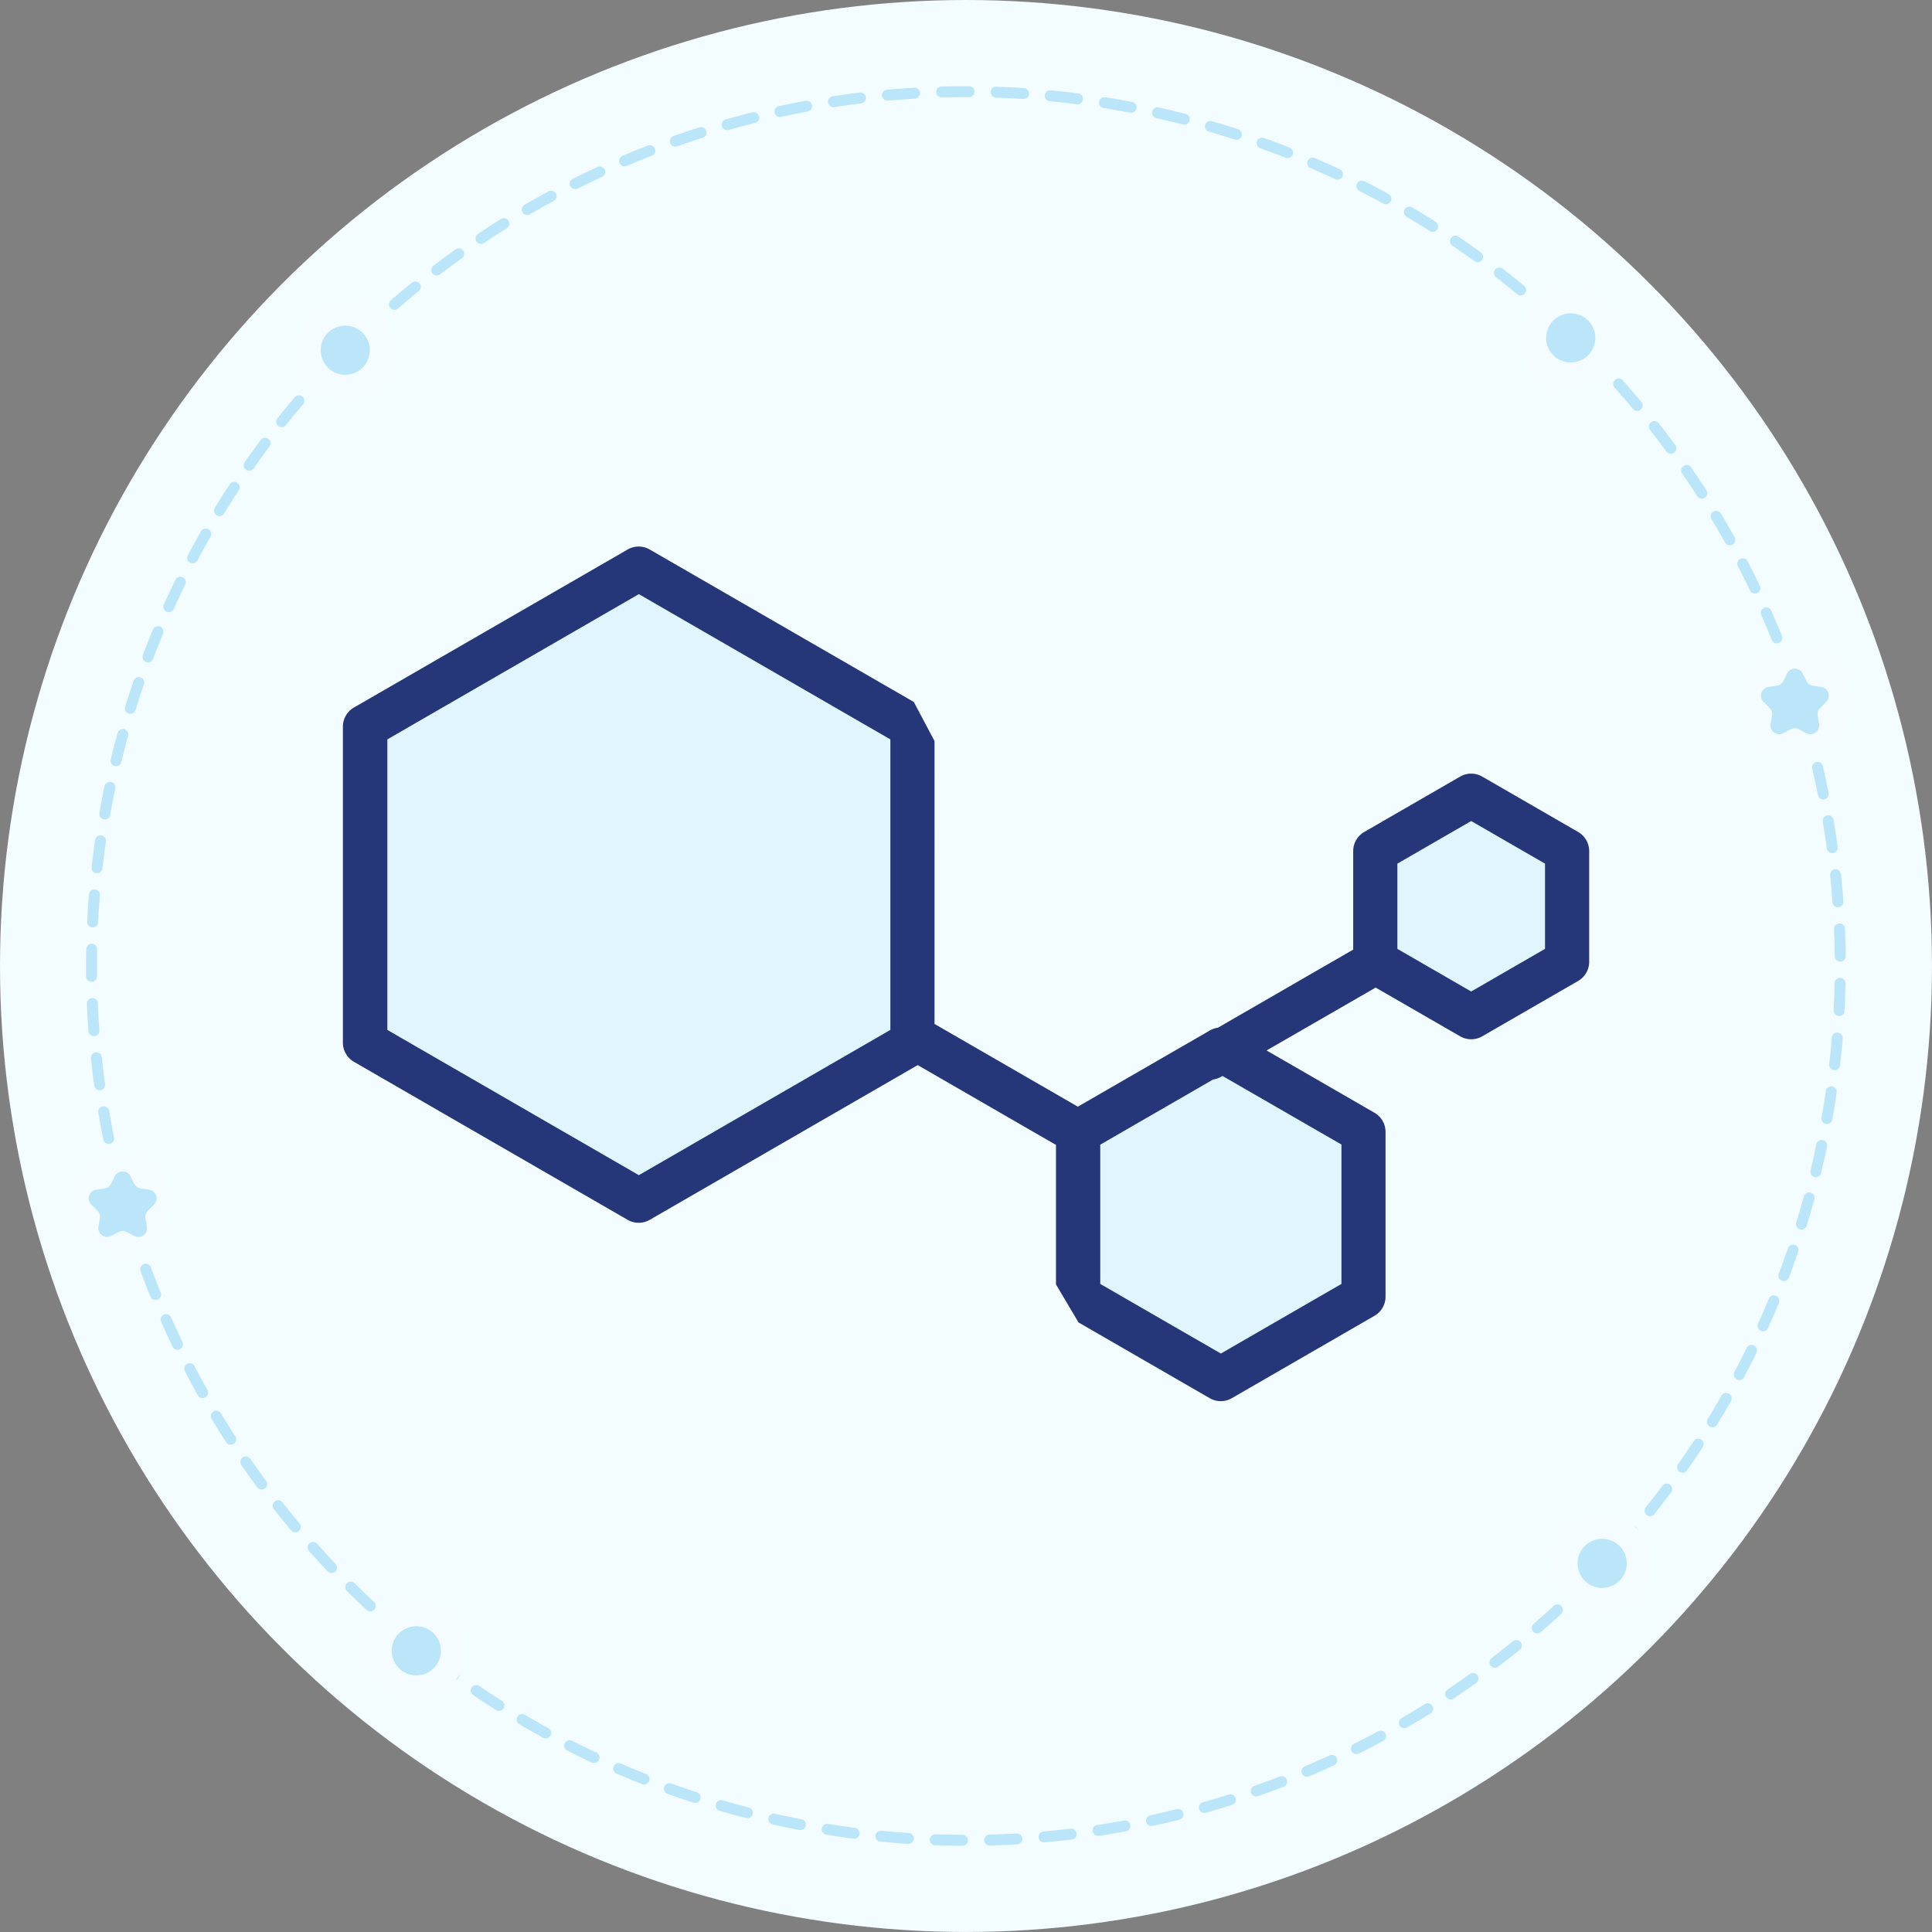 <?xml version="1.0" encoding="UTF-8"?> <svg xmlns="http://www.w3.org/2000/svg" width="98.325" height="98.324" viewBox="0 0 98.325 98.324"><rect x="0" y="0" width="98.325" height="98.324" fill="#808080" stroke="none"/><g id="Gruppe_6176" data-name="Gruppe 6176" transform="translate(-433 -2561.061)"><g id="Gruppe_6047" data-name="Gruppe 6047" transform="translate(433 2561.061)"><g id="Gruppe_4115" data-name="Gruppe 4115" transform="translate(0)"><g id="Gruppe_4040" data-name="Gruppe 4040" transform="translate(0)"><g id="Gruppe_4013" data-name="Gruppe 4013" transform="translate(0)"><g id="Gruppe_4012" data-name="Gruppe 4012"><ellipse id="Ellipse_6312" data-name="Ellipse 6312" cx="49.162" cy="49.162" rx="49.162" ry="49.162" fill="#f3fcff"></ellipse></g></g><g id="Gruppe_4015" data-name="Gruppe 4015" transform="translate(4.386 4.385)"><g id="Gruppe_4014" data-name="Gruppe 4014"><path id="Pfad_4408" data-name="Pfad 4408" d="M4368.077,894.182h0c-.459,0-.928-.011-1.393-.028a.278.278,0,0,1,.009-.556h.01c.459.016.922.025,1.375.027a.278.278,0,0,1,0,.556Zm1.384-.015a.278.278,0,0,1-.007-.556c.458-.012.921-.031,1.374-.058a.278.278,0,1,1,.033.555c-.458.027-.927.046-1.392.059Zm-4.149-.082h-.019c-.467-.031-.934-.069-1.388-.114a.278.278,0,1,1,.055-.553c.448.044.91.082,1.371.112a.278.278,0,0,1-.018.556Zm6.913-.077a.278.278,0,0,1-.023-.555c.457-.041.917-.089,1.368-.143a.278.278,0,1,1,.066.552c-.456.055-.922.1-1.385.145Zm-9.667-.191-.037,0c-.455-.059-.918-.126-1.377-.2a.278.278,0,1,1,.088-.549c.453.072.911.138,1.361.2a.278.278,0,0,1-.035.554Zm12.416-.139a.278.278,0,0,1-.042-.553c.452-.069.908-.145,1.357-.228a.275.275,0,0,1,.324.223.278.278,0,0,1-.223.324c-.454.083-.917.161-1.374.23A.285.285,0,0,1,4374.973,893.677Zm-15.149-.3a.3.3,0,0,1-.053,0c-.458-.088-.916-.183-1.363-.284a.278.278,0,1,1,.123-.543c.441.1.894.194,1.346.28a.278.278,0,0,1-.052.551Zm17.872-.2a.278.278,0,0,1-.059-.55c.443-.1.894-.2,1.34-.312a.278.278,0,0,1,.134.54c-.452.113-.908.219-1.357.315A.266.266,0,0,1,4377.7,893.177Zm-20.571-.4a.274.274,0,0,1-.07-.009c-.446-.115-.9-.239-1.342-.368a.278.278,0,1,1,.155-.534c.439.128.886.25,1.326.363a.278.278,0,0,1-.069.548Zm23.258-.265a.278.278,0,0,1-.076-.546c.442-.125.886-.258,1.319-.395a.278.278,0,0,1,.168.53c-.439.139-.888.273-1.334.4A.265.265,0,0,1,4380.383,892.508ZM4354.468,892a.265.265,0,0,1-.085-.014c-.442-.143-.885-.295-1.317-.45a.278.278,0,0,1,.188-.524c.427.154.864.3,1.3.445a.278.278,0,0,1-.086.543Zm28.555-.328a.278.278,0,0,1-.093-.54c.435-.153.869-.313,1.292-.476a.278.278,0,1,1,.2.519c-.428.166-.868.328-1.307.483A.273.273,0,0,1,4383.023,891.672Zm-31.158-.607a.28.28,0,0,1-.1-.02c-.433-.171-.865-.35-1.286-.532a.278.278,0,1,1,.22-.51c.416.179.843.356,1.27.525a.278.278,0,0,1-.1.537Zm33.741-.392a.278.278,0,0,1-.109-.534c.423-.179.847-.367,1.259-.557a.278.278,0,0,1,.233.505c-.418.193-.847.382-1.275.564A.283.283,0,0,1,4385.606,890.673Zm-36.28-.7a.277.277,0,0,1-.118-.026c-.418-.2-.839-.4-1.25-.611a.278.278,0,0,1,.252-.5c.406.206.821.409,1.235.6a.278.278,0,0,1-.119.53Zm38.8-.455a.278.278,0,0,1-.125-.527c.407-.2.818-.417,1.222-.634a.278.278,0,1,1,.264.49c-.409.221-.825.437-1.237.642A.276.276,0,0,1,4388.122,889.513Zm-41.261-.8a.279.279,0,0,1-.134-.035c-.4-.22-.808-.451-1.209-.687a.278.278,0,0,1,.283-.479c.4.233.8.462,1.193.679a.278.278,0,0,1-.133.522Zm43.7-.519a.278.278,0,0,1-.139-.519c.391-.227.789-.466,1.179-.71a.278.278,0,1,1,.294.472c-.4.246-.8.488-1.194.719A.28.28,0,0,1,4390.561,888.2Zm-46.08-.885a.277.277,0,0,1-.149-.043c-.389-.246-.781-.5-1.164-.762a.278.278,0,0,1,.312-.461c.378.256.765.509,1.148.752a.278.278,0,0,1-.148.513Zm48.432-.58a.278.278,0,0,1-.154-.509c.382-.256.763-.519,1.133-.783a.278.278,0,1,1,.323.453c-.374.267-.761.534-1.147.792A.276.276,0,0,1,4392.912,886.733Zm-50.72-.97a.273.273,0,0,1-.163-.053c-.373-.27-.747-.55-1.113-.833a.278.278,0,1,1,.339-.44c.362.279.732.556,1.1.822a.278.278,0,0,1-.164.5Zm52.977-.64a.278.278,0,0,1-.168-.5c.364-.277.729-.563,1.083-.851a.278.278,0,0,1,.35.432c-.359.291-.728.581-1.1.862A.277.277,0,0,1,4395.169,885.123Zm-55.163-1.049a.28.28,0,0,1-.177-.063c-.356-.293-.712-.6-1.058-.9a.278.278,0,0,1,.366-.418c.342.3.694.6,1.045.889a.278.278,0,0,1-.177.493Zm57.313-.7a.278.278,0,0,1-.181-.489q.254-.22.507-.444t.52-.471a.278.278,0,0,1,.376.41q-.261.24-.527.477t-.513.449A.278.278,0,0,1,4397.319,883.378Zm-59.392-1.127a.275.275,0,0,1-.19-.075c-.34-.317-.678-.642-1-.966a.278.278,0,0,1,.392-.394c.322.32.655.641.991.954a.278.278,0,0,1-.19.481Zm61.431-.744a.278.278,0,0,1-.194-.477c.325-.317.651-.645.97-.976a.278.278,0,1,1,.4.386c-.322.334-.652.667-.981.988A.28.28,0,0,1,4399.358,881.507Zm-63.4-1.206a.274.274,0,0,1-.2-.087c-.319-.336-.636-.681-.942-1.026a.278.278,0,1,1,.415-.37c.3.34.616.681.931,1.013a.278.278,0,0,1-.2.469Zm65.315-.788a.278.278,0,0,1-.207-.465c.3-.335.609-.682.908-1.033a.278.278,0,0,1,.424.36c-.3.355-.612.708-.919,1.047A.278.278,0,0,1,4401.279,879.514Zm-67.156-1.279a.278.278,0,0,1-.213-.1c-.3-.355-.593-.719-.879-1.083a.278.278,0,1,1,.437-.344c.283.359.575.719.869,1.069a.278.278,0,0,1-.213.457Zm68.947-.827a.278.278,0,0,1-.217-.452c.282-.354.565-.719.839-1.086a.278.278,0,1,1,.445.333c-.278.371-.564.741-.85,1.1A.278.278,0,0,1,4403.07,877.408Zm-70.66-1.352a.277.277,0,0,1-.224-.113c-.272-.369-.544-.751-.811-1.135a.278.278,0,0,1,.458-.316c.262.379.532.757.8,1.121a.278.278,0,0,1-.223.443Zm72.315-.86a.278.278,0,0,1-.227-.438c.258-.368.517-.751.771-1.136a.278.278,0,1,1,.464.3c-.255.391-.518.778-.78,1.151A.279.279,0,0,1,4404.725,875.2Zm-73.89-1.421a.278.278,0,0,1-.234-.127c-.25-.388-.5-.786-.738-1.183a.278.278,0,1,1,.477-.287c.236.392.481.785.729,1.168a.278.278,0,0,1-.233.429Zm75.405-.891a.278.278,0,0,1-.237-.423c.239-.389.473-.788.7-1.183a.278.278,0,1,1,.483.276c-.227.4-.465.8-.707,1.2A.276.276,0,0,1,4406.24,872.884Zm-76.834-1.483a.278.278,0,0,1-.243-.142c-.228-.407-.451-.819-.663-1.227a.278.278,0,1,1,.494-.256c.208.4.429.81.653,1.211a.277.277,0,0,1-.107.378A.272.272,0,0,1,4329.405,871.4Zm78.2-.92a.275.275,0,0,1-.129-.032.278.278,0,0,1-.116-.376c.212-.4.422-.813.623-1.224a.278.278,0,0,1,.5.244c-.2.416-.416.833-.63,1.24A.278.278,0,0,1,4407.606,870.482Zm-79.479-1.539a.278.278,0,0,1-.251-.158c-.2-.417-.4-.843-.584-1.266a.278.278,0,0,1,.509-.225c.185.418.378.839.576,1.25a.278.278,0,0,1-.13.371A.275.275,0,0,1,4328.127,868.943Zm80.694-.945a.278.278,0,0,1-.253-.392c.187-.416.371-.84.545-1.261a.278.278,0,1,1,.514.212c-.176.426-.362.856-.551,1.278A.279.279,0,0,1,4408.822,868Zm-81.815-1.587a.279.279,0,0,1-.258-.173c-.174-.429-.343-.867-.5-1.3a.278.278,0,1,1,.522-.193c.158.428.325.859.5,1.283a.278.278,0,0,1-.258.383Zm82.873-.968a.278.278,0,0,1-.26-.376c.162-.429.318-.864.465-1.293a.278.278,0,0,1,.526.18c-.148.434-.307.875-.471,1.31A.278.278,0,0,1,4409.879,865.442Zm-83.833-1.63a.278.278,0,0,1-.264-.19c-.146-.436-.288-.883-.421-1.328a.278.278,0,0,1,.533-.16c.132.44.272.881.416,1.312a.279.279,0,0,1-.264.366Zm84.728-.987a.286.286,0,0,1-.082-.012.278.278,0,0,1-.184-.348c.135-.439.265-.883.385-1.32a.278.278,0,1,1,.536.147c-.121.443-.252.892-.389,1.336A.279.279,0,0,1,4410.775,862.826Zm-85.523-1.665a.278.278,0,0,1-.269-.207c-.118-.444-.231-.9-.337-1.351a.278.278,0,0,1,.542-.127c.1.447.217.9.333,1.335a.277.277,0,0,1-.2.34A.273.273,0,0,1,4325.251,861.16Zm86.255-1a.278.278,0,0,1-.271-.343c.107-.446.209-.9.3-1.342a.278.278,0,0,1,.544.114c-.094.45-.2.907-.305,1.358A.279.279,0,0,1,4411.507,860.157Zm-86.883-1.694a.277.277,0,0,1-.272-.223c-.092-.456-.177-.917-.253-1.37a.278.278,0,1,1,.549-.092c.075.447.159.9.25,1.353a.278.278,0,0,1-.273.333Zm87.449-1.015a.264.264,0,0,1-.049,0,.278.278,0,0,1-.226-.322c.079-.446.152-.9.218-1.358a.275.275,0,0,1,.315-.235.278.278,0,0,1,.235.315c-.067.46-.141.923-.221,1.375A.278.278,0,0,1,4412.073,857.449Zm-87.908-1.716a.278.278,0,0,1-.275-.24c-.062-.455-.118-.92-.167-1.383a.279.279,0,0,1,.248-.306.273.273,0,0,1,.306.247c.048.457.1.916.165,1.366a.278.278,0,0,1-.237.313Zm88.3-1.023-.032,0a.278.278,0,0,1-.245-.307c.051-.45.1-.911.133-1.369a.279.279,0,0,1,.555.046c-.038.464-.084.93-.136,1.386A.278.278,0,0,1,4412.469,854.71Zm-88.592-1.73a.278.278,0,0,1-.277-.258c-.034-.458-.061-.926-.08-1.391a.278.278,0,1,1,.556-.023c.019.459.046.921.08,1.373a.279.279,0,0,1-.257.3Zm88.819-1.028h-.015a.278.278,0,0,1-.264-.292c.023-.45.04-.912.049-1.374a.279.279,0,0,1,.278-.272h.006a.278.278,0,0,1,.272.283c-.01.468-.026.936-.049,1.392A.279.279,0,0,1,4412.7,851.952Zm-88.936-1.738a.278.278,0,0,1-.278-.275q0-.258,0-.517,0-.438.008-.875a.278.278,0,0,1,.278-.272h0a.278.278,0,0,1,.273.283q-.009.432-.008.865c0,.17,0,.34,0,.511a.277.277,0,0,1-.275.281Zm88.992-1.029a.278.278,0,0,1-.278-.275c0-.454-.017-.916-.036-1.375a.278.278,0,0,1,.267-.289.274.274,0,0,1,.289.266c.02.465.032.934.037,1.392a.278.278,0,0,1-.275.281Zm-88.938-1.738h-.014a.278.278,0,0,1-.264-.292c.023-.459.054-.926.091-1.39a.278.278,0,1,1,.555.045c-.038.458-.068.919-.09,1.373A.278.278,0,0,1,4323.813,847.447Zm88.822-1.028a.279.279,0,0,1-.277-.258c-.033-.453-.073-.913-.121-1.37a.278.278,0,1,1,.553-.058c.048.463.089.929.123,1.388a.278.278,0,0,1-.257.3Zm-88.6-1.731-.031,0a.279.279,0,0,1-.246-.308c.052-.46.112-.924.177-1.381a.278.278,0,1,1,.551.079c-.065.451-.124.91-.175,1.364A.277.277,0,0,1,4324.038,844.688Zm88.311-1.023a.278.278,0,0,1-.275-.241c-.061-.455-.131-.912-.206-1.36a.278.278,0,0,1,.549-.092c.076.453.146.917.208,1.377a.278.278,0,0,1-.238.313Zm-87.916-1.717a.312.312,0,0,1-.048,0,.278.278,0,0,1-.226-.322c.08-.455.168-.916.262-1.368a.278.278,0,0,1,.545.114c-.093.446-.18.9-.259,1.35A.278.278,0,0,1,4324.432,841.949Zm87.459-1.015a.278.278,0,0,1-.273-.224c-.089-.45-.187-.9-.29-1.345a.278.278,0,0,1,.542-.126c.1.448.2.906.293,1.362a.278.278,0,0,1-.218.327A.267.267,0,0,1,4411.892,840.935ZM4325,839.24a.293.293,0,0,1-.066-.007.279.279,0,0,1-.206-.336c.107-.445.224-.9.347-1.348a.278.278,0,0,1,.537.147c-.122.444-.237.892-.343,1.332A.278.278,0,0,1,4325,839.24Zm86.269-1a.277.277,0,0,1-.268-.207c-.119-.445-.244-.891-.374-1.324a.278.278,0,0,1,.533-.159c.132.439.259.89.379,1.341a.279.279,0,0,1-.27.349Zm-85.54-1.666a.272.272,0,0,1-.082-.012.278.278,0,0,1-.185-.348c.136-.442.28-.887.429-1.324a.278.278,0,0,1,.527.18c-.147.431-.291.87-.424,1.307A.278.278,0,0,1,4325.726,836.572Zm84.746-.987a.278.278,0,0,1-.264-.19c-.144-.431-.3-.867-.456-1.3a.278.278,0,1,1,.521-.192c.162.436.317.879.462,1.315a.279.279,0,0,1-.265.366Zm-83.852-1.63a.278.278,0,0,1-.26-.376c.164-.435.336-.871.511-1.295a.278.278,0,1,1,.514.213c-.173.418-.342.849-.5,1.278A.277.277,0,0,1,4326.62,833.954Zm82.9-.968a.278.278,0,0,1-.258-.174c-.173-.427-.354-.854-.537-1.268a.278.278,0,1,1,.509-.225c.185.419.368.851.543,1.283a.278.278,0,0,1-.153.362A.282.282,0,0,1,4409.515,832.986Zm-81.84-1.588a.278.278,0,0,1-.253-.392c.192-.425.39-.849.591-1.26a.278.278,0,1,1,.5.245c-.2.406-.394.824-.583,1.244A.279.279,0,0,1,4327.675,831.4Zm80.721-.946a.277.277,0,0,1-.25-.158c-.2-.412-.405-.827-.615-1.232a.278.278,0,0,1,.494-.256c.212.41.422.83.622,1.248a.278.278,0,0,1-.131.371A.274.274,0,0,1,4408.4,830.452Zm-79.508-1.539a.278.278,0,0,1-.246-.408c.215-.407.44-.818.669-1.22a.278.278,0,1,1,.483.275c-.226.4-.447.8-.66,1.2A.278.278,0,0,1,4328.888,828.913Zm78.232-.92a.278.278,0,0,1-.243-.142c-.224-.4-.457-.8-.691-1.191a.278.278,0,0,1,.477-.286c.238.4.473.8.7,1.206a.278.278,0,0,1-.243.414Zm-76.866-1.484a.279.279,0,0,1-.238-.423c.242-.4.493-.792.743-1.175a.278.278,0,1,1,.466.3c-.248.379-.495.769-.734,1.161A.277.277,0,0,1,4330.253,826.51Zm75.438-.891a.279.279,0,0,1-.234-.127c-.246-.381-.5-.767-.764-1.146a.278.278,0,1,1,.458-.315c.265.384.525.774.774,1.16a.279.279,0,0,1-.234.429Zm-73.926-1.422a.278.278,0,0,1-.227-.437c.263-.377.538-.756.814-1.126a.278.278,0,0,1,.446.333c-.274.366-.545.74-.8,1.112A.277.277,0,0,1,4331.766,824.2Zm72.354-.86a.277.277,0,0,1-.225-.113c-.271-.367-.551-.736-.834-1.1a.278.278,0,0,1,.438-.344c.286.365.571.739.844,1.11a.278.278,0,0,1-.059.389A.275.275,0,0,1,4404.119,823.337Zm-70.7-1.353a.275.275,0,0,1-.173-.061.278.278,0,0,1-.044-.391c.287-.359.584-.721.883-1.073a.278.278,0,0,1,.424.36c-.3.348-.59.7-.872,1.06A.279.279,0,0,1,4333.42,821.984Zm68.987-.827a.277.277,0,0,1-.213-.1c-.295-.352-.6-.7-.9-1.042l-.04-.045a.278.278,0,1,1,.415-.37l.043.048c.3.341.61.7.908,1.053a.279.279,0,0,1-.213.457Zm-67.2-1.28a.275.275,0,0,1-.186-.072.278.278,0,0,1-.02-.393c.309-.342.629-.684.95-1.018a.278.278,0,1,1,.4.386c-.317.329-.633.668-.938,1.005A.276.276,0,0,1,4335.209,819.877Zm65.315-.832a.277.277,0,0,1-.2-.087c-.311-.328-.634-.659-.961-.983a.278.278,0,1,1,.391-.4c.332.329.659.664.974,1a.278.278,0,0,1-.2.469Zm-63.4-1.162a.275.275,0,0,1-.2-.084.278.278,0,0,1,0-.393c.333-.325.673-.647,1.011-.958a.278.278,0,0,1,.376.41c-.334.307-.67.625-1,.946A.28.28,0,0,1,4337.128,817.882Zm61.431-.786a.278.278,0,0,1-.189-.075c-.338-.315-.682-.625-1.021-.922a.278.278,0,1,1,.367-.418c.343.3.69.615,1.033.934a.278.278,0,0,1-.189.481Zm-59.393-1.086a.279.279,0,0,1-.183-.489c.352-.3.711-.6,1.068-.894a.278.278,0,0,1,.351.432c-.354.286-.708.584-1.055.884A.277.277,0,0,1,4339.167,816.01Zm57.313-.735a.276.276,0,0,1-.176-.063c-.349-.288-.711-.576-1.073-.855a.278.278,0,1,1,.339-.441c.368.283.733.575,1.088.866a.278.278,0,0,1-.178.493Zm-55.162-1.011a.278.278,0,0,1-.168-.5c.368-.28.745-.559,1.122-.828a.278.278,0,1,1,.323.453c-.373.266-.745.541-1.108.818A.277.277,0,0,1,4341.317,814.263Zm52.975-.677a.277.277,0,0,1-.163-.053c-.371-.268-.75-.532-1.125-.787a.278.278,0,0,1,.312-.461c.381.257.764.526,1.139.8a.278.278,0,0,1-.163.5Zm-50.72-.934a.278.278,0,0,1-.155-.509c.383-.256.777-.511,1.171-.757a.278.278,0,1,1,.294.472c-.389.243-.778.494-1.156.747A.276.276,0,0,1,4343.572,812.653Zm48.431-.614a.279.279,0,0,1-.149-.043c-.383-.243-.778-.483-1.172-.715a.278.278,0,1,1,.282-.479c.4.235.8.479,1.187.724a.278.278,0,0,1-.148.513Zm-46.08-.854a.278.278,0,0,1-.14-.518c.4-.234.812-.464,1.216-.682a.278.278,0,1,1,.264.489c-.4.215-.8.442-1.2.673A.276.276,0,0,1,4345.923,811.186Zm43.7-.549a.276.276,0,0,1-.133-.034c-.4-.219-.81-.434-1.215-.64a.278.278,0,0,1,.252-.5c.411.208.825.427,1.23.649a.278.278,0,0,1-.134.522Zm-41.261-.768a.278.278,0,0,1-.124-.527c.414-.207.837-.41,1.256-.6a.278.278,0,0,1,.233.505c-.415.191-.832.392-1.24.6A.278.278,0,0,1,4348.36,809.869Zm38.795-.483a.277.277,0,0,1-.118-.026c-.415-.194-.836-.384-1.253-.563a.278.278,0,0,1,.22-.511c.423.182.85.374,1.27.57a.278.278,0,0,1-.118.53Zm-36.28-.679a.278.278,0,0,1-.108-.534c.423-.179.857-.356,1.291-.524a.278.278,0,0,1,.2.519c-.428.166-.857.34-1.275.518A.277.277,0,0,1,4350.875,808.707Zm33.741-.415a.28.28,0,0,1-.1-.02c-.424-.167-.857-.33-1.287-.484a.278.278,0,0,1,.188-.524c.435.156.874.322,1.3.49a.278.278,0,0,1-.1.537Zm-31.158-.587a.278.278,0,0,1-.093-.54c.434-.152.877-.3,1.321-.442a.278.278,0,0,1,.168.53c-.437.139-.877.286-1.3.437A.284.284,0,0,1,4353.457,807.705Zm28.554-.348a.274.274,0,0,1-.085-.013c-.434-.14-.876-.276-1.314-.4a.278.278,0,1,1,.155-.535c.444.129.892.266,1.331.409a.278.278,0,0,1-.086.542Zm-25.915-.489a.278.278,0,0,1-.076-.546c.44-.125.893-.246,1.347-.359a.278.278,0,1,1,.134.539c-.447.112-.895.231-1.329.355A.278.278,0,0,1,4356.1,806.868Zm23.259-.281a.29.29,0,0,1-.069-.009c-.437-.112-.887-.22-1.337-.322a.278.278,0,1,1,.121-.542c.457.1.912.212,1.354.325a.278.278,0,0,1-.069.548Zm-20.573-.39a.278.278,0,0,1-.059-.55c.453-.1.912-.19,1.366-.274a.278.278,0,1,1,.1.547c-.449.083-.9.174-1.349.271A.267.267,0,0,1,4358.782,806.2Zm17.874-.214a.286.286,0,0,1-.053-.005c-.451-.086-.906-.166-1.355-.238a.278.278,0,0,1,.088-.549c.454.073.915.153,1.371.241a.278.278,0,0,1-.051.551Zm-15.15-.288a.278.278,0,0,1-.041-.553c.456-.069.921-.133,1.379-.189a.278.278,0,1,1,.067.552c-.454.055-.913.118-1.363.186A.277.277,0,0,1,4361.505,805.7Zm12.417-.148-.036,0c-.458-.058-.917-.11-1.366-.154a.278.278,0,1,1,.053-.553c.455.044.919.1,1.384.155a.278.278,0,0,1-.035.554Zm-9.669-.184a.278.278,0,0,1-.024-.555c.46-.041.927-.075,1.389-.1a.278.278,0,0,1,.032.555c-.456.027-.918.061-1.372.1Zm6.915-.082h-.019c-.455-.03-.917-.053-1.374-.069a.278.278,0,0,1-.268-.288.271.271,0,0,1,.288-.268c.462.016.929.039,1.391.07a.278.278,0,0,1-.018.556Zm-4.151-.079a.278.278,0,0,1-.007-.556q.615-.017,1.229-.016h.165a.278.278,0,0,1,0,.556h-.163q-.607,0-1.213.016Z" transform="translate(-4323.478 -804.629)" fill="#bbe6f9"></path></g></g><g id="Gruppe_4017" data-name="Gruppe 4017" transform="translate(15.069 15.319)"><g id="Gruppe_4016" data-name="Gruppe 4016"><ellipse id="Ellipse_6313" data-name="Ellipse 6313" cx="2.503" cy="2.503" rx="2.503" ry="2.503" fill="#f5fcff"></ellipse></g></g><g id="Gruppe_4019" data-name="Gruppe 4019" transform="translate(16.32 16.571)"><g id="Gruppe_4018" data-name="Gruppe 4018"><ellipse id="Ellipse_6314" data-name="Ellipse 6314" cx="1.252" cy="1.252" rx="1.252" ry="1.252" fill="#bbe6f9"></ellipse></g></g><g id="Gruppe_4021" data-name="Gruppe 4021" transform="translate(79.035 77.061)"><g id="Gruppe_4020" data-name="Gruppe 4020"><ellipse id="Ellipse_6315" data-name="Ellipse 6315" cx="2.503" cy="2.503" rx="2.503" ry="2.503" fill="#f5fcff"></ellipse></g></g><g id="Gruppe_4023" data-name="Gruppe 4023" transform="translate(80.286 78.312)"><g id="Gruppe_4022" data-name="Gruppe 4022"><ellipse id="Ellipse_6316" data-name="Ellipse 6316" cx="1.252" cy="1.252" rx="1.252" ry="1.252" fill="#bbe6f9"></ellipse></g></g><g id="Gruppe_4025" data-name="Gruppe 4025" transform="translate(77.366 14.763)"><g id="Gruppe_4024" data-name="Gruppe 4024"><ellipse id="Ellipse_6317" data-name="Ellipse 6317" cx="2.503" cy="2.503" rx="2.503" ry="2.503" fill="#f5fcff"></ellipse></g></g><g id="Gruppe_4027" data-name="Gruppe 4027" transform="translate(78.687 15.945)"><g id="Gruppe_4026" data-name="Gruppe 4026"><ellipse id="Ellipse_6318" data-name="Ellipse 6318" cx="1.252" cy="1.252" rx="1.252" ry="1.252" fill="#bbe6f9"></ellipse></g></g><g id="Gruppe_4029" data-name="Gruppe 4029" transform="translate(18.684 81.511)"><g id="Gruppe_4028" data-name="Gruppe 4028"><ellipse id="Ellipse_6319" data-name="Ellipse 6319" cx="2.503" cy="2.503" rx="2.503" ry="2.503" fill="#f5fcff"></ellipse></g></g><g id="Gruppe_4031" data-name="Gruppe 4031" transform="translate(19.936 82.762)"><g id="Gruppe_4030" data-name="Gruppe 4030"><ellipse id="Ellipse_6320" data-name="Ellipse 6320" cx="1.252" cy="1.252" rx="1.252" ry="1.252" fill="#bbe6f9"></ellipse></g></g><g id="Gruppe_4033" data-name="Gruppe 4033" transform="translate(3.666 58.705)"><g id="Gruppe_4032" data-name="Gruppe 4032"><ellipse id="Ellipse_6321" data-name="Ellipse 6321" cx="2.503" cy="2.503" rx="2.503" ry="2.503" fill="#f5fcff"></ellipse></g></g><g id="Gruppe_4035" data-name="Gruppe 4035" transform="translate(4.507 59.609)"><g id="Gruppe_4034" data-name="Gruppe 4034"><path id="Pfad_4409" data-name="Pfad 4409" d="M4326.048,1003.444l.188.38a.449.449,0,0,0,.338.246l.419.061a.449.449,0,0,1,.249.765l-.3.3a.449.449,0,0,0-.129.4l.072.418a.448.448,0,0,1-.651.473l-.375-.2a.448.448,0,0,0-.417,0l-.375.2a.448.448,0,0,1-.65-.473l.071-.418a.447.447,0,0,0-.129-.4l-.3-.3a.449.449,0,0,1,.249-.765l.419-.061a.449.449,0,0,0,.337-.246l.188-.38A.448.448,0,0,1,4326.048,1003.444Z" transform="translate(-4323.914 -1003.194)" fill="#bbe6f9"></path></g></g><g id="Gruppe_4037" data-name="Gruppe 4037" transform="translate(88.699 32.91)"><g id="Gruppe_4036" data-name="Gruppe 4036"><ellipse id="Ellipse_6322" data-name="Ellipse 6322" cx="2.781" cy="2.781" rx="2.781" ry="2.781" fill="#f5fcff"></ellipse></g></g><g id="Gruppe_4039" data-name="Gruppe 4039" transform="translate(89.61 34.023)"><g id="Gruppe_4038" data-name="Gruppe 4038"><path id="Pfad_4410" data-name="Pfad 4410" d="M4632.048,911.444l.188.38a.448.448,0,0,0,.337.246l.42.061a.448.448,0,0,1,.248.765l-.3.3a.448.448,0,0,0-.129.4l.072.418a.449.449,0,0,1-.651.473l-.375-.2a.449.449,0,0,0-.417,0l-.375.2a.449.449,0,0,1-.651-.473l.072-.418a.447.447,0,0,0-.129-.4l-.3-.3a.449.449,0,0,1,.249-.765l.42-.061a.451.451,0,0,0,.338-.246l.188-.38A.448.448,0,0,1,4632.048,911.444Z" transform="translate(-4629.914 -911.194)" fill="#bbe6f9"></path></g></g></g></g></g><g id="Gruppe_6051" data-name="Gruppe 6051" transform="translate(66.841 2230.903)"><path id="Pfad_4420" data-name="Pfad 4420" d="M390.079,374.57l13.939-8.094,13.939,8.319v15.963l-13.939,8.094-13.939-8.094Z" transform="translate(-5.332 -7.008)" fill="#38b9ec" opacity="0.1"></path><path id="Pfad_4421" data-name="Pfad 4421" d="M599.78,511.288l7.163-4.159,7.163,4.275v8.2l-7.163,4.159-7.163-4.159Z" transform="translate(-178.161 -122.93)" fill="#38b9ec" opacity="0.1"></path><path id="Pfad_4422" data-name="Pfad 4422" d="M680.94,434.611l5.034-2.923,5.034,3v5.764l-5.034,2.923-5.034-2.923Z" transform="translate(-245.05 -60.753)" fill="#38b9ec" opacity="0.1"></path><path id="Pfad_4423" data-name="Pfad 4423" d="M412.665,365.883l-13.44-7.759a1.124,1.124,0,0,0-1.124,0l-13.929,8.042a1.124,1.124,0,0,0-.562.974v16.083a1.124,1.124,0,0,0,.562.974l13.929,8.042a1.125,1.125,0,0,0,1.124,0l13.639-7.875,7.037,4.063v7.1l1.147,1.934,6.677,3.855a1.125,1.125,0,0,0,1.124,0l7.262-4.193a1.124,1.124,0,0,0,.562-.974v-8.385a1.124,1.124,0,0,0-.562-.974l-5.492-3.171,5.551-3.2,4.3,2.48a1.124,1.124,0,0,0,1.124,0l4.881-2.818a1.124,1.124,0,0,0,.562-.973v-5.636a1.124,1.124,0,0,0-.562-.973l-4.881-2.818a1.124,1.124,0,0,0-1.124,0l-4.881,2.818a1.124,1.124,0,0,0-.562.973v5.014l-6.888,3.977a1.12,1.12,0,0,0-.409.14l-6.716,3.877-7.294-4.211V367.873m-2.248,14.7-12.8,7.393-12.8-7.393V367.788l12.8-7.393,12.8,7.393Zm22.958,5.834V395.5l-6.138,3.544-6.138-3.544v-7.087l5.748-3.319a1.122,1.122,0,0,0,.41-.14l.064-.037Zm10.359-9.958-3.757,2.169-3.757-2.169v-4.338l3.757-2.169,3.757,2.169Z" fill="#253778"></path></g></g></svg> 